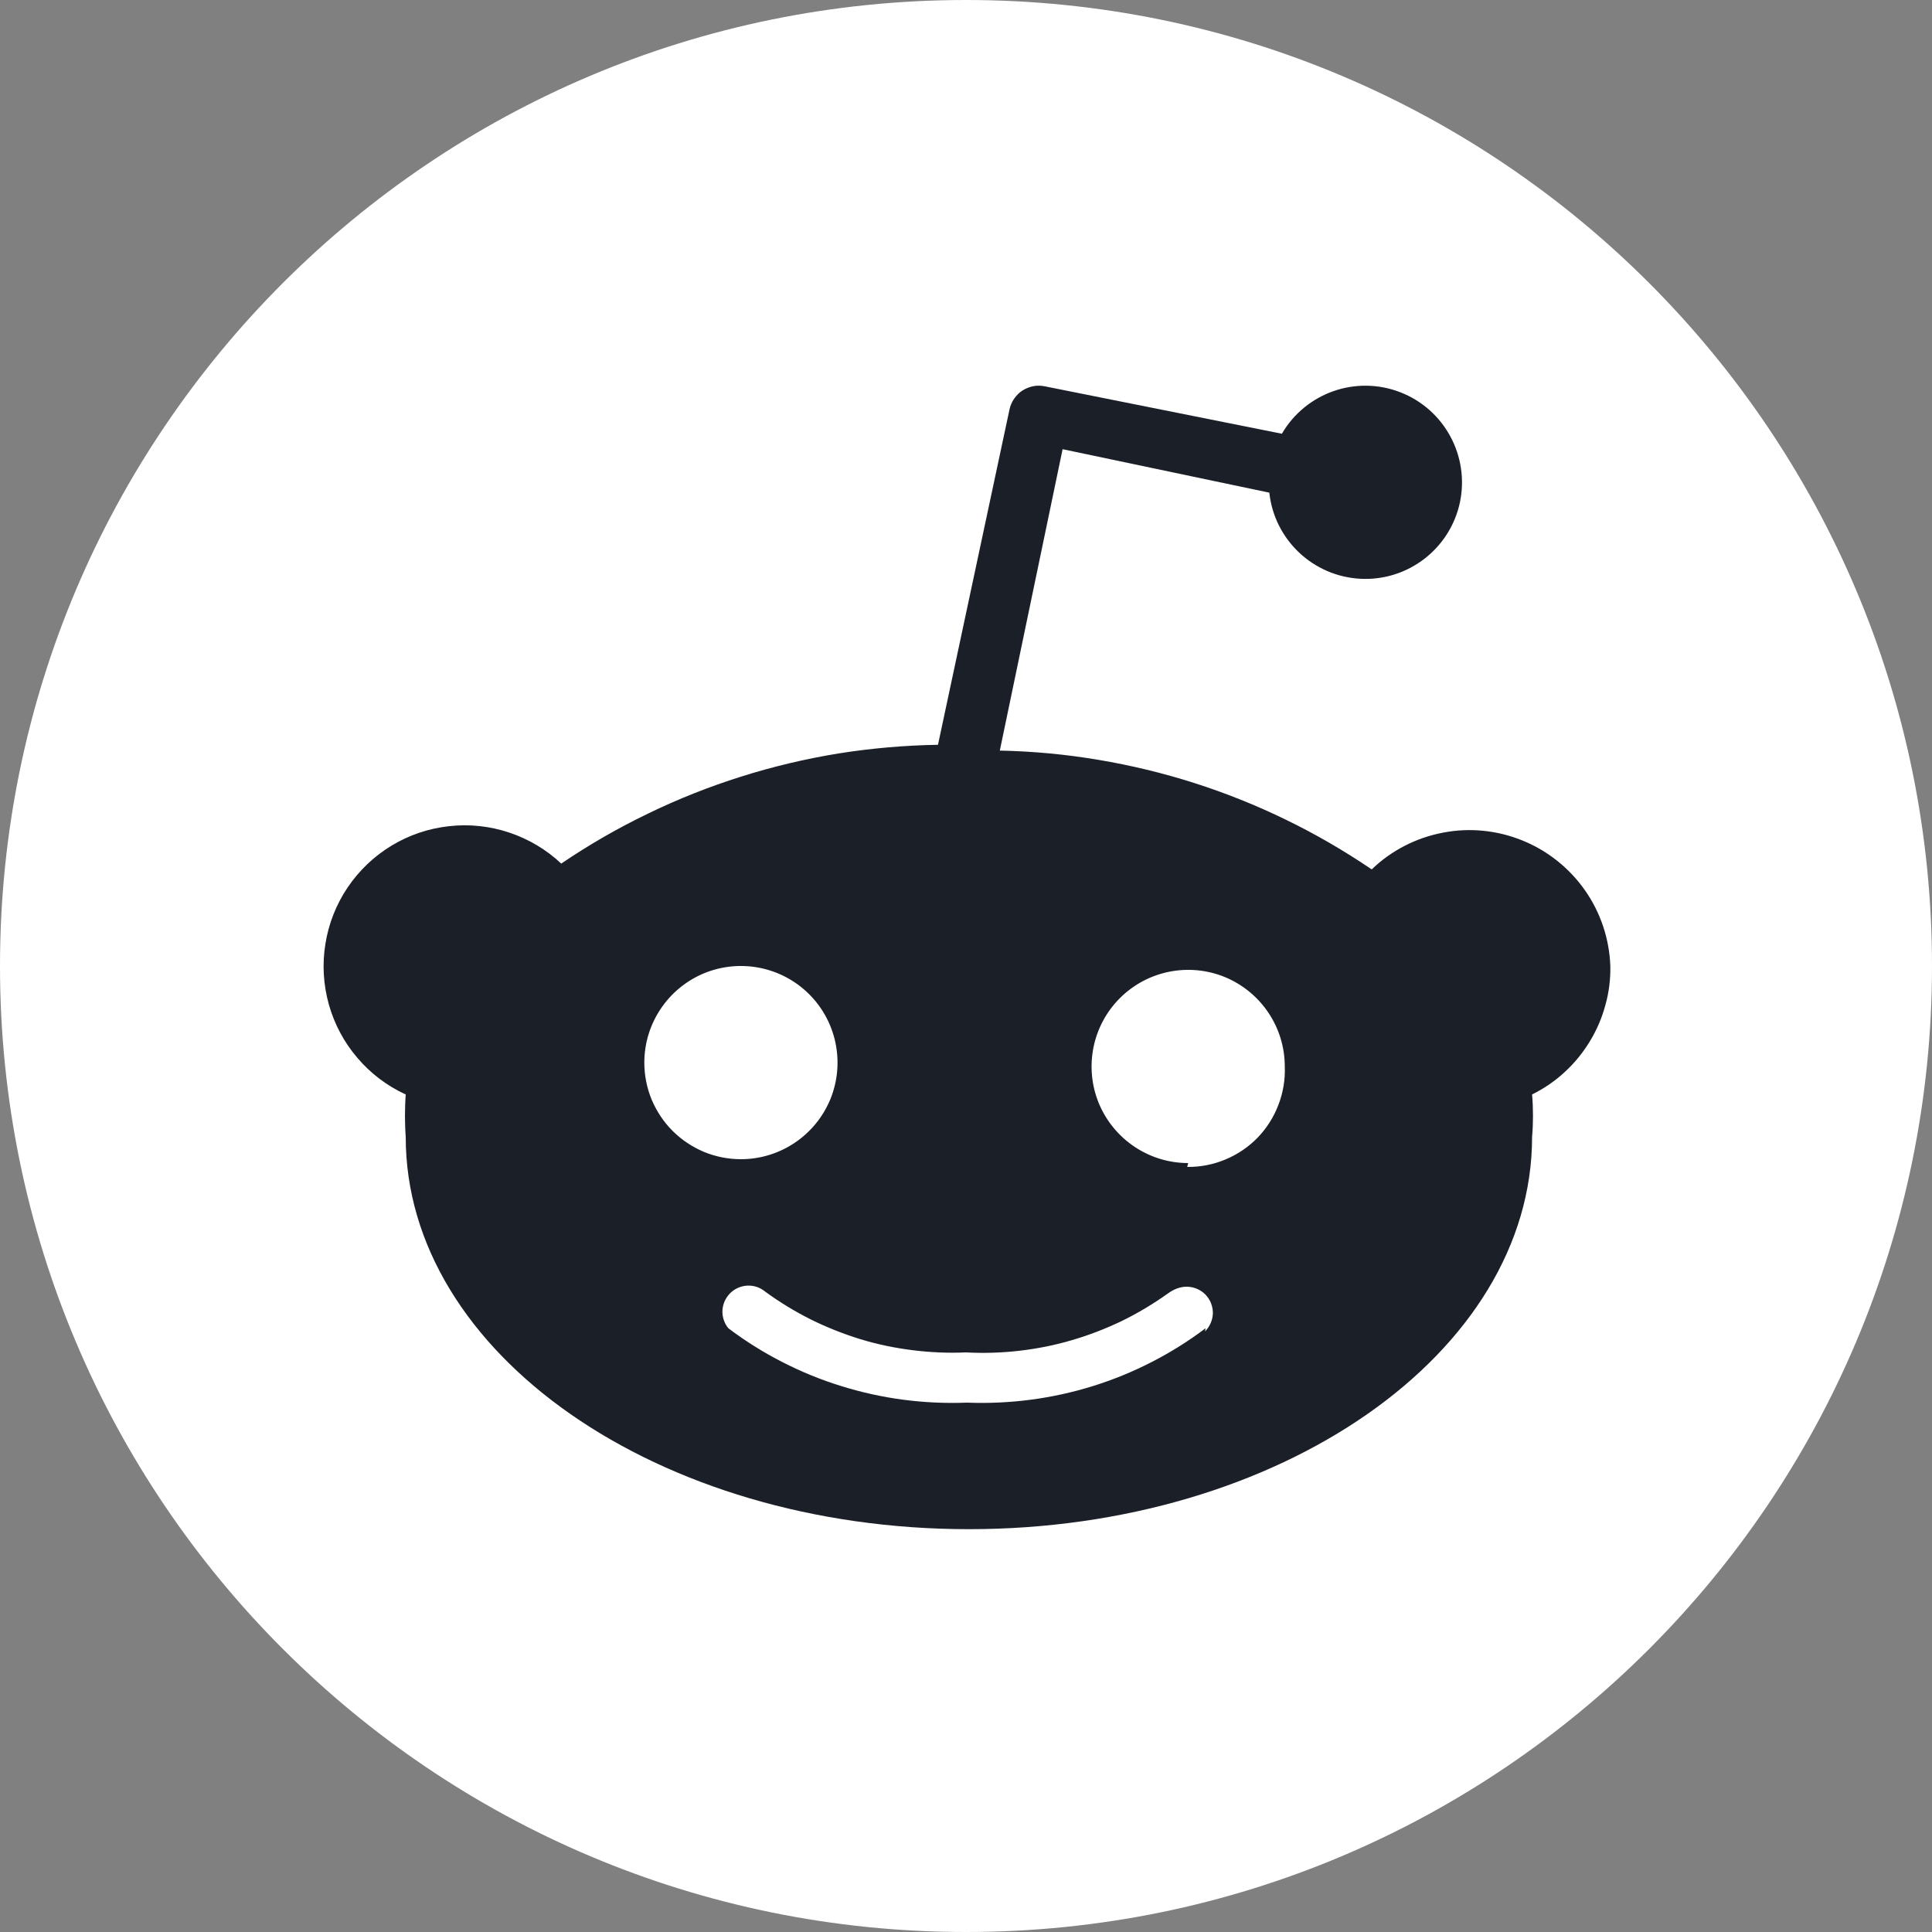 <svg width="14" height="14" viewBox="0 0 14 14" fill="none" xmlns="http://www.w3.org/2000/svg">
<rect x="0" y="0" width="14" height="14" fill="#808080" stroke="none"/>
<g clip-path="url(#clip0_15258_115338)">
<path d="M7 14C10.866 14 14 10.866 14 7C14 3.134 10.866 0 7 0C3.134 0 0 3.134 0 7C0 10.866 3.134 14 7 14Z" fill="white"/>
<path d="M11.669 7C11.671 7.096 11.659 7.192 11.633 7.284C11.608 7.377 11.57 7.465 11.52 7.547C11.47 7.629 11.409 7.704 11.338 7.769C11.268 7.834 11.188 7.888 11.102 7.931C11.104 7.957 11.106 7.982 11.107 8.008C11.109 8.059 11.109 8.111 11.107 8.162C11.106 8.188 11.104 8.213 11.102 8.239C11.102 9.807 9.275 11.081 7.021 11.081C4.767 11.081 2.94 9.807 2.94 8.239C2.938 8.213 2.937 8.188 2.936 8.162C2.934 8.111 2.934 8.059 2.936 8.008C2.937 7.982 2.938 7.957 2.94 7.931C2.805 7.869 2.686 7.779 2.59 7.666C2.493 7.553 2.423 7.421 2.383 7.279C2.343 7.136 2.334 6.986 2.358 6.84C2.381 6.694 2.436 6.554 2.519 6.431C2.602 6.308 2.71 6.205 2.837 6.128C2.964 6.051 3.106 6.003 3.253 5.987C3.4 5.97 3.549 5.986 3.69 6.033C3.83 6.08 3.959 6.156 4.067 6.258C4.267 6.122 4.477 6.001 4.695 5.896C4.913 5.79 5.138 5.701 5.369 5.628C5.6 5.555 5.836 5.499 6.075 5.46C6.314 5.422 6.555 5.401 6.797 5.397L7.315 2.968C7.321 2.94 7.332 2.913 7.349 2.889C7.365 2.866 7.385 2.845 7.409 2.83C7.434 2.814 7.461 2.804 7.489 2.798C7.517 2.793 7.546 2.794 7.574 2.8L9.289 3.143C9.462 2.846 9.825 2.718 10.146 2.842C10.467 2.966 10.65 3.305 10.579 3.641C10.507 3.977 10.202 4.212 9.858 4.194C9.515 4.176 9.235 3.912 9.198 3.57L7.7 3.255L7.245 5.439C7.484 5.444 7.723 5.466 7.959 5.506C8.431 5.585 8.89 5.731 9.32 5.941C9.535 6.045 9.742 6.166 9.94 6.3C10.082 6.163 10.261 6.071 10.455 6.034C10.648 5.996 10.848 6.016 11.031 6.09C11.214 6.164 11.371 6.289 11.485 6.451C11.598 6.612 11.662 6.803 11.669 7ZM4.722 7.968C4.758 8.053 4.809 8.13 4.874 8.195C4.939 8.26 5.016 8.311 5.101 8.347C5.186 8.382 5.277 8.4 5.369 8.4C5.652 8.4 5.907 8.229 6.016 7.968C6.124 7.706 6.064 7.405 5.864 7.205C5.664 7.005 5.363 6.945 5.101 7.053C4.84 7.162 4.669 7.417 4.669 7.7C4.669 7.792 4.687 7.883 4.722 7.968ZM8.732 9.648C8.767 9.613 8.788 9.565 8.789 9.515C8.789 9.465 8.77 9.417 8.735 9.381C8.7 9.345 8.652 9.325 8.602 9.324C8.552 9.323 8.504 9.343 8.463 9.373C8.358 9.448 8.246 9.515 8.13 9.572C8.013 9.628 7.892 9.675 7.768 9.711C7.644 9.748 7.517 9.773 7.388 9.788C7.259 9.803 7.129 9.807 7 9.8C6.871 9.806 6.741 9.8 6.613 9.784C6.485 9.768 6.358 9.742 6.234 9.704C6.111 9.666 5.99 9.618 5.875 9.561C5.759 9.503 5.648 9.435 5.544 9.359C5.508 9.329 5.462 9.314 5.415 9.316C5.368 9.319 5.324 9.338 5.291 9.371C5.257 9.405 5.238 9.449 5.235 9.496C5.233 9.543 5.248 9.589 5.278 9.625C5.401 9.718 5.532 9.8 5.669 9.87C5.806 9.94 5.949 9.999 6.096 10.044C6.243 10.09 6.394 10.123 6.546 10.143C6.699 10.163 6.853 10.17 7.007 10.164C7.161 10.17 7.315 10.163 7.468 10.143C7.774 10.103 8.071 10.011 8.345 9.87C8.482 9.8 8.613 9.718 8.736 9.625L8.732 9.648ZM8.603 8.456C8.698 8.457 8.792 8.439 8.88 8.402C8.967 8.366 9.047 8.312 9.113 8.244C9.179 8.176 9.23 8.095 9.264 8.006C9.298 7.917 9.314 7.823 9.31 7.728C9.31 7.445 9.139 7.19 8.878 7.081C8.616 6.973 8.315 7.033 8.115 7.233C7.915 7.433 7.855 7.734 7.963 7.996C8.072 8.257 8.327 8.428 8.61 8.428L8.603 8.456Z" fill="#1B1F28"/>
</g>
<defs>
<clipPath id="clip0_15258_115338">
<rect width="14" height="14" fill="white"/>
</clipPath>
</defs>
</svg>
